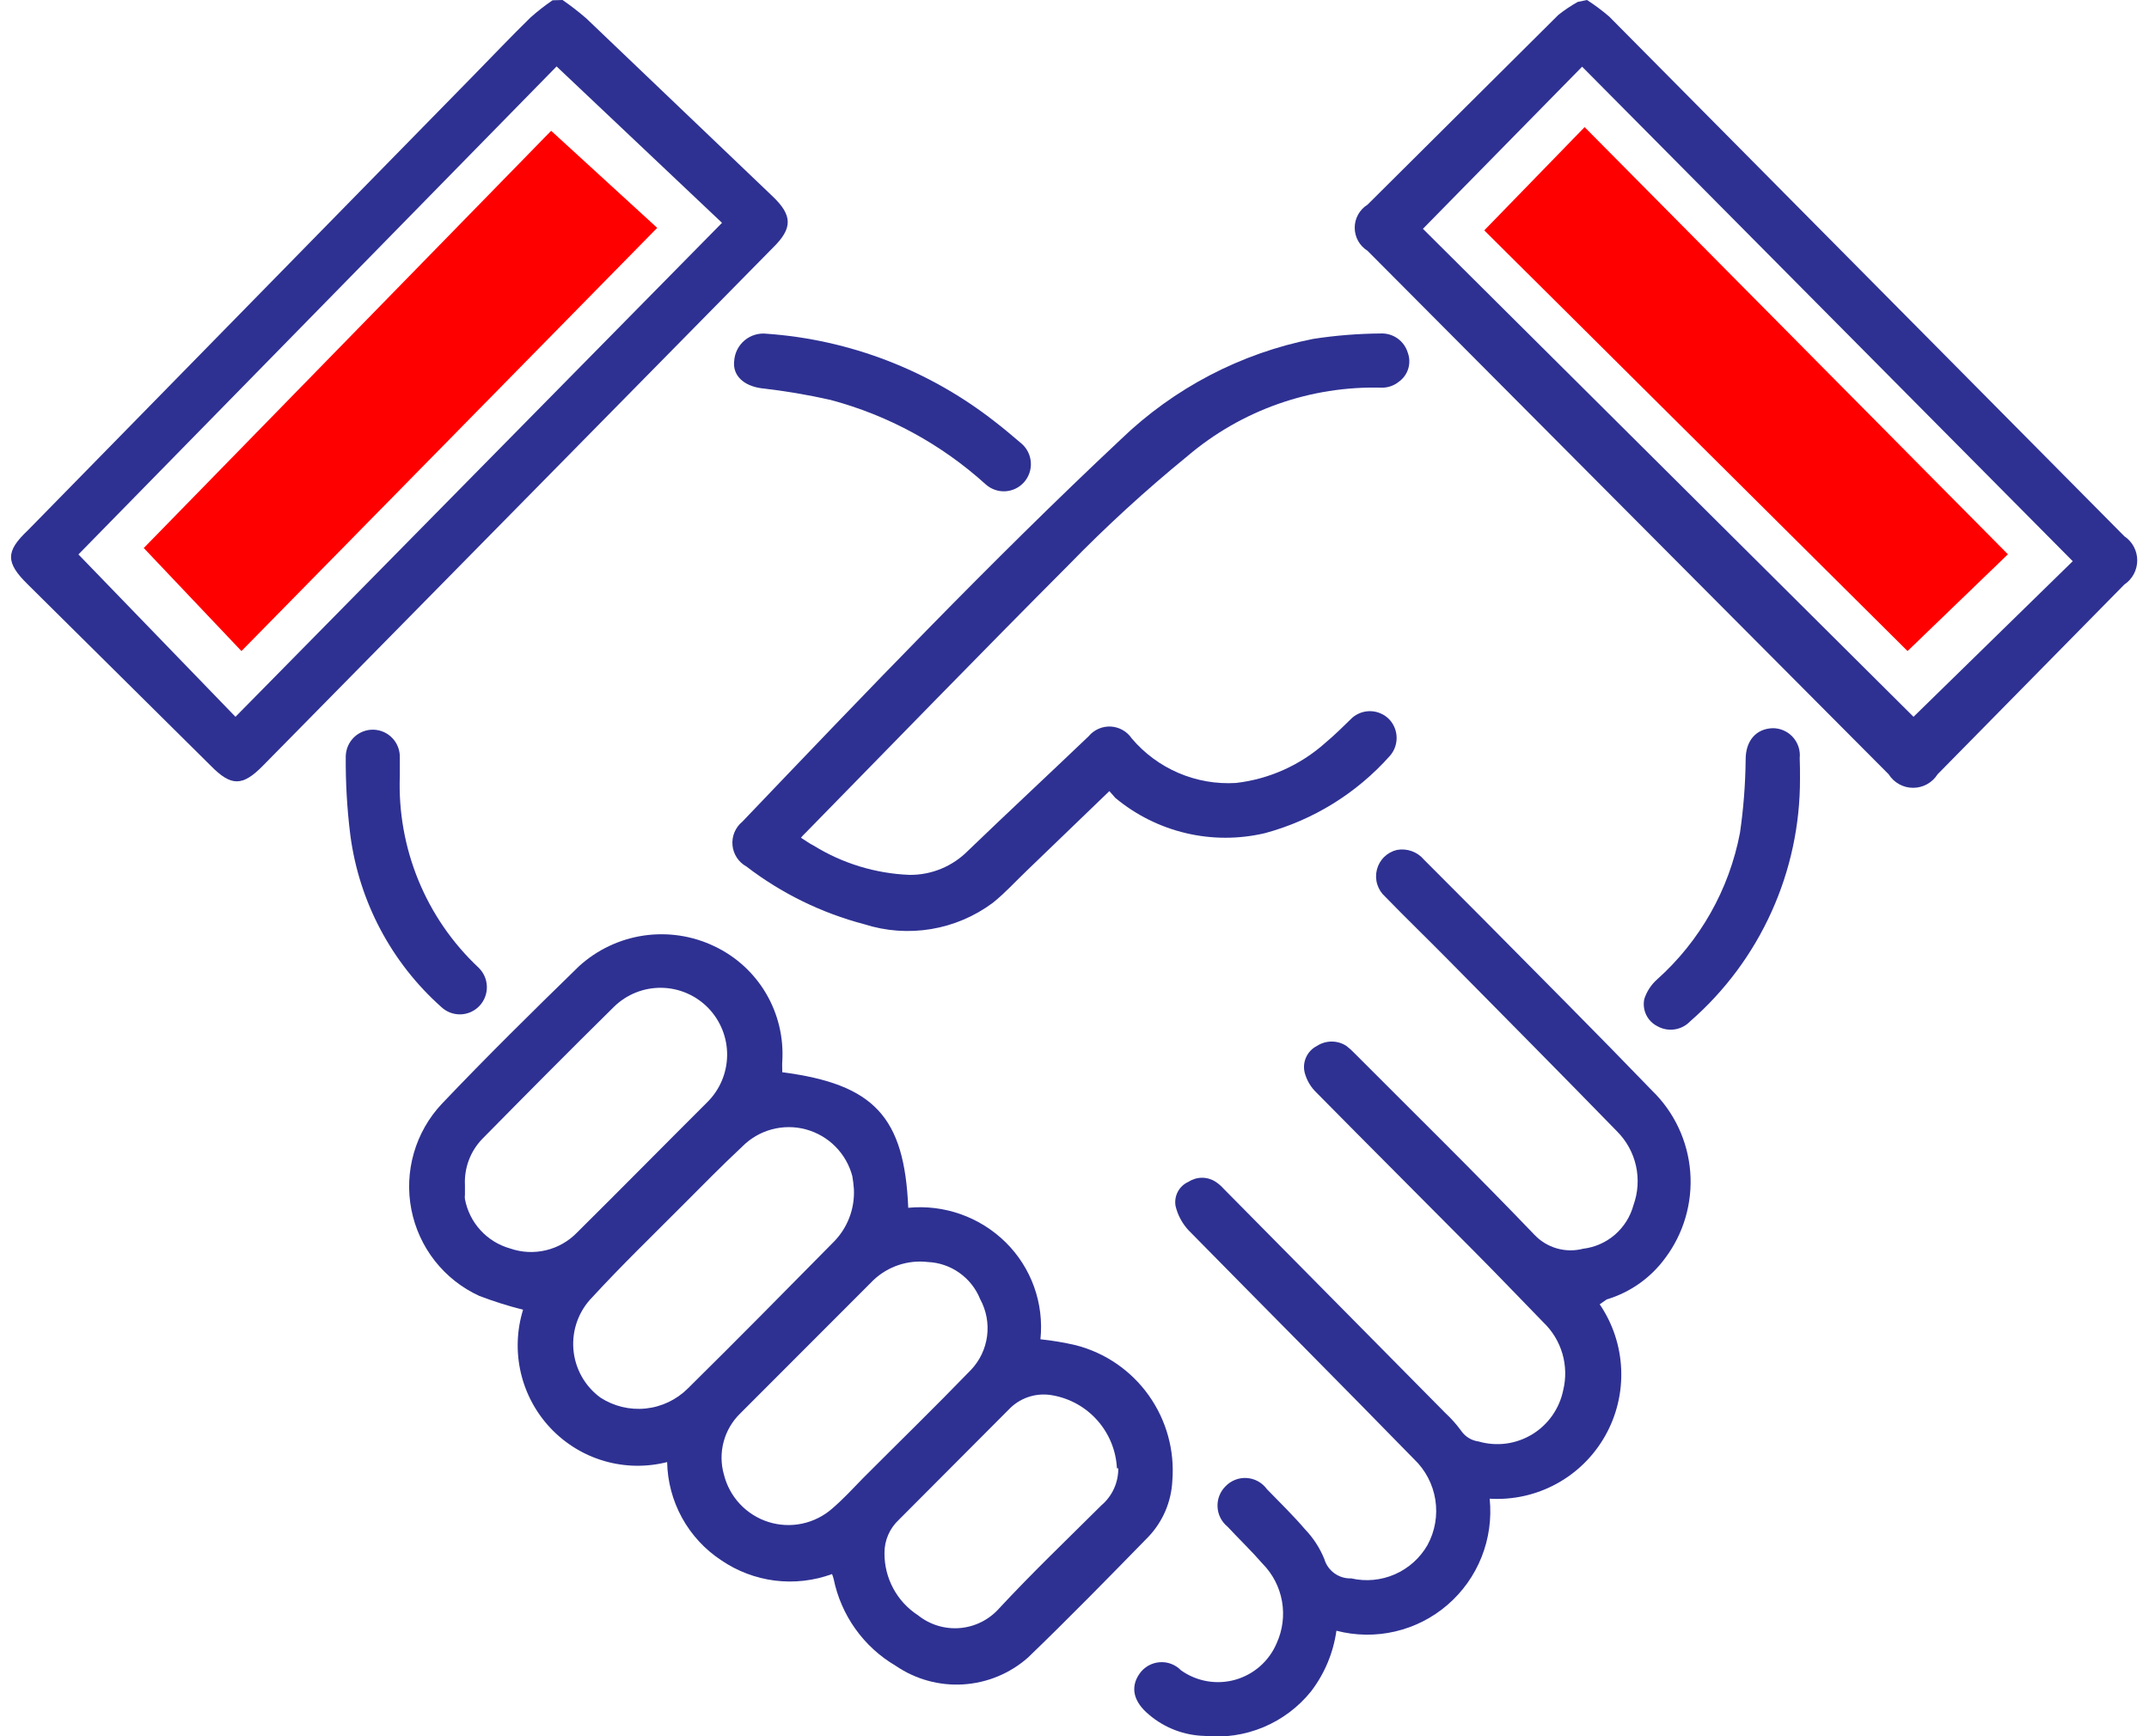 <svg width="99" height="80" viewBox="0 0 99 80" fill="none" xmlns="http://www.w3.org/2000/svg">
<path d="M73.11 0C73.467 0.231 73.808 0.485 74.131 0.762L97.865 24.71C98.047 24.832 98.197 24.997 98.3 25.191C98.404 25.385 98.458 25.601 98.458 25.821C98.458 26.041 98.404 26.258 98.3 26.452C98.197 26.646 98.047 26.811 97.865 26.933L89.26 35.678C89.14 35.869 88.974 36.026 88.777 36.135C88.58 36.244 88.359 36.301 88.133 36.301C87.908 36.301 87.687 36.244 87.49 36.135C87.293 36.026 87.127 35.869 87.007 35.678L62.998 11.555C62.818 11.443 62.669 11.287 62.566 11.101C62.463 10.915 62.409 10.706 62.409 10.493C62.409 10.281 62.463 10.072 62.566 9.886C62.669 9.7 62.818 9.544 62.998 9.432L71.79 0.687C72.072 0.463 72.372 0.262 72.686 0.087L73.11 0ZM65.551 10.543L88.152 33.029L95.487 25.859L72.885 3.073L65.551 10.543Z" fill="#2E3192"/>
<path d="M68.377 10.615L87.877 30L92.5 25.541L73 5.857L68.377 10.615Z" fill="#FF0000"/>
<path d="M25.915 0C26.296 0.262 26.662 0.546 27.011 0.849L35.603 9.057C36.512 9.931 36.525 10.518 35.603 11.418L12.105 35.29C11.171 36.24 10.649 36.24 9.715 35.29L1.284 26.933C0.251 25.921 0.251 25.409 1.284 24.435L21.818 3.473C22.69 2.586 23.549 1.674 24.446 0.8C24.765 0.517 25.102 0.254 25.454 0.013L25.915 0ZM10.848 33.029L33.262 10.268L25.641 3.061L3.613 25.547L10.848 33.029Z" fill="#2E3192"/>
<path d="M11.123 30L30.276 10.5L25.39 6.027L6.623 25.252L11.123 30Z" fill="#FF0000"/>
<path d="M36.038 49.407C40.26 49.956 41.667 51.455 41.841 55.653C42.662 55.573 43.489 55.675 44.266 55.951C45.043 56.227 45.75 56.671 46.337 57.252C46.919 57.828 47.364 58.528 47.64 59.3C47.916 60.072 48.015 60.896 47.931 61.712C48.48 61.769 49.024 61.86 49.562 61.986C50.918 62.335 52.107 63.153 52.92 64.296C53.734 65.439 54.119 66.833 54.007 68.232C53.961 69.194 53.572 70.107 52.911 70.806C51.081 72.68 49.251 74.553 47.358 76.377C46.527 77.111 45.476 77.546 44.371 77.614C43.266 77.682 42.17 77.379 41.256 76.752C40.528 76.324 39.897 75.747 39.406 75.058C38.915 74.369 38.574 73.584 38.404 72.754C38.385 72.678 38.36 72.603 38.33 72.53C37.49 72.838 36.588 72.941 35.7 72.831C34.812 72.72 33.964 72.398 33.224 71.893C32.474 71.399 31.855 70.729 31.421 69.941C30.987 69.153 30.751 68.271 30.734 67.37C29.782 67.612 28.782 67.595 27.839 67.321C26.895 67.047 26.042 66.525 25.366 65.81C24.69 65.095 24.216 64.212 23.993 63.253C23.77 62.293 23.806 61.291 24.097 60.35C23.413 60.177 22.739 59.964 22.079 59.713C21.281 59.347 20.58 58.795 20.036 58.104C19.492 57.412 19.12 56.6 18.951 55.736C18.782 54.872 18.821 53.979 19.064 53.133C19.307 52.286 19.747 51.51 20.349 50.868C22.403 48.707 24.533 46.608 26.674 44.522C27.504 43.766 28.539 43.275 29.647 43.11C30.756 42.946 31.888 43.115 32.901 43.598C33.894 44.065 34.725 44.821 35.285 45.767C35.844 46.714 36.107 47.808 36.038 48.907C36.026 49.032 36.038 49.232 36.038 49.407ZM39.338 54.803C39.325 54.598 39.3 54.394 39.264 54.191C39.127 53.675 38.857 53.205 38.481 52.827C38.105 52.449 37.636 52.178 37.122 52.039C36.608 51.901 36.067 51.902 35.553 52.04C35.039 52.179 34.571 52.451 34.196 52.83C33.249 53.716 32.34 54.641 31.419 55.565C30.037 56.952 28.617 58.326 27.285 59.775C26.976 60.089 26.739 60.465 26.589 60.879C26.439 61.292 26.38 61.733 26.415 62.172C26.451 62.611 26.58 63.037 26.795 63.421C27.009 63.805 27.304 64.138 27.658 64.397C28.277 64.8 29.016 64.978 29.75 64.901C30.485 64.824 31.17 64.496 31.693 63.973C33.959 61.736 36.2 59.463 38.429 57.202C38.736 56.885 38.975 56.509 39.131 56.097C39.287 55.684 39.358 55.244 39.338 54.803ZM21.419 54.603C21.419 54.753 21.419 54.903 21.419 55.053C21.409 55.119 21.409 55.187 21.419 55.253C21.52 55.789 21.768 56.286 22.136 56.688C22.503 57.089 22.976 57.38 23.499 57.527C24.03 57.712 24.603 57.741 25.15 57.61C25.697 57.48 26.196 57.195 26.587 56.79C28.592 54.803 30.572 52.792 32.564 50.806C33.149 50.237 33.484 49.46 33.497 48.643C33.51 47.827 33.199 47.039 32.633 46.452C32.066 45.866 31.291 45.529 30.477 45.516C29.663 45.503 28.878 45.815 28.293 46.383C26.251 48.395 24.234 50.431 22.216 52.48C21.946 52.76 21.735 53.093 21.598 53.459C21.461 53.824 21.4 54.214 21.419 54.603ZM42.738 58.151C42.288 58.099 41.832 58.146 41.402 58.289C40.972 58.431 40.578 58.666 40.247 58.976L34.096 65.134C33.73 65.492 33.467 65.941 33.336 66.436C33.204 66.931 33.209 67.453 33.349 67.945C33.476 68.455 33.731 68.924 34.09 69.306C34.45 69.689 34.901 69.972 35.4 70.13C35.9 70.288 36.432 70.315 36.944 70.208C37.457 70.101 37.934 69.864 38.33 69.519C38.84 69.082 39.289 68.595 39.749 68.12C41.406 66.459 43.074 64.835 44.73 63.123C45.137 62.695 45.397 62.148 45.473 61.562C45.549 60.976 45.437 60.381 45.154 59.863C44.958 59.374 44.626 58.953 44.197 58.65C43.769 58.346 43.262 58.173 42.738 58.151ZM51.455 67.658C51.414 66.845 51.1 66.071 50.564 65.461C50.028 64.85 49.301 64.44 48.503 64.297C48.158 64.23 47.802 64.246 47.465 64.343C47.127 64.441 46.817 64.618 46.561 64.859L41.406 70.031C41.197 70.226 41.03 70.462 40.917 70.724C40.803 70.986 40.745 71.269 40.746 71.555C40.741 72.126 40.88 72.689 41.15 73.191C41.419 73.693 41.812 74.119 42.29 74.428C42.834 74.865 43.525 75.076 44.219 75.018C44.914 74.96 45.56 74.638 46.025 74.116C47.544 72.48 49.163 70.931 50.745 69.357C50.99 69.148 51.186 68.887 51.319 68.594C51.453 68.3 51.52 67.98 51.517 67.658H51.455Z" fill="#2E3192"/>
<path d="M73.695 60.1C74.298 60.986 74.641 62.024 74.685 63.096C74.73 64.168 74.473 65.231 73.945 66.164C73.417 67.097 72.639 67.863 71.699 68.374C70.758 68.886 69.694 69.122 68.626 69.057C68.72 69.97 68.592 70.891 68.254 71.744C67.915 72.596 67.376 73.353 66.682 73.951C65.988 74.549 65.161 74.969 64.27 75.176C63.379 75.384 62.451 75.371 61.566 75.141C61.424 76.159 61.02 77.123 60.395 77.939C59.812 78.663 59.058 79.229 58.201 79.587C57.344 79.945 56.412 80.082 55.489 79.988C54.552 79.964 53.652 79.621 52.937 79.013C52.239 78.439 52.04 77.764 52.501 77.114C52.606 76.965 52.743 76.841 52.902 76.751C53.06 76.661 53.237 76.607 53.418 76.593C53.6 76.578 53.783 76.604 53.953 76.668C54.124 76.733 54.278 76.834 54.406 76.965C54.764 77.22 55.175 77.392 55.608 77.467C56.041 77.542 56.485 77.519 56.908 77.399C57.331 77.279 57.722 77.066 58.052 76.774C58.382 76.483 58.642 76.121 58.814 75.715C59.089 75.111 59.174 74.438 59.059 73.784C58.943 73.13 58.632 72.527 58.166 72.055C57.656 71.468 57.083 70.918 56.548 70.344C56.412 70.233 56.3 70.094 56.221 69.937C56.142 69.78 56.097 69.608 56.089 69.433C56.081 69.257 56.109 69.081 56.173 68.918C56.238 68.754 56.335 68.606 56.461 68.482C56.587 68.351 56.741 68.249 56.911 68.184C57.081 68.118 57.264 68.091 57.445 68.105C57.627 68.118 57.803 68.171 57.962 68.26C58.121 68.349 58.259 68.472 58.366 68.62C58.951 69.219 59.611 69.869 60.121 70.469C60.499 70.862 60.799 71.324 61.006 71.83C61.083 72.098 61.248 72.332 61.474 72.495C61.699 72.658 61.973 72.741 62.251 72.73C62.923 72.884 63.627 72.818 64.259 72.541C64.891 72.265 65.418 71.792 65.762 71.193C66.109 70.557 66.236 69.823 66.123 69.107C66.01 68.39 65.665 67.732 65.14 67.233C61.691 63.698 58.204 60.2 54.742 56.677C54.458 56.366 54.256 55.988 54.157 55.578C54.115 55.35 54.152 55.115 54.26 54.911C54.369 54.707 54.543 54.546 54.755 54.454C54.94 54.333 55.156 54.269 55.377 54.269C55.598 54.269 55.814 54.333 56 54.454C56.138 54.544 56.264 54.654 56.373 54.778L66.584 65.109C66.851 65.356 67.093 65.628 67.307 65.921C67.399 66.057 67.518 66.172 67.658 66.258C67.797 66.344 67.953 66.4 68.116 66.421C68.527 66.54 68.958 66.573 69.382 66.517C69.805 66.461 70.213 66.317 70.579 66.096C70.945 65.874 71.262 65.579 71.508 65.228C71.755 64.878 71.927 64.48 72.013 64.06C72.149 63.505 72.136 62.924 71.977 62.376C71.817 61.828 71.516 61.331 71.105 60.937C70.021 59.825 68.95 58.701 67.855 57.602C65.464 55.191 63.048 52.78 60.657 50.356C60.395 50.108 60.205 49.793 60.109 49.444C60.045 49.203 60.066 48.947 60.168 48.72C60.27 48.492 60.447 48.307 60.669 48.195C60.871 48.063 61.107 47.993 61.348 47.993C61.589 47.993 61.825 48.063 62.027 48.195C62.16 48.297 62.285 48.41 62.4 48.532C65.165 51.306 67.966 54.054 70.681 56.889C70.964 57.19 71.323 57.409 71.719 57.524C72.116 57.638 72.536 57.643 72.935 57.539C73.477 57.474 73.987 57.247 74.4 56.889C74.812 56.53 75.109 56.056 75.251 55.528C75.461 54.948 75.5 54.32 75.366 53.718C75.231 53.116 74.928 52.565 74.492 52.13C71.926 49.494 69.324 46.871 66.734 44.247C65.762 43.261 64.766 42.299 63.807 41.312C63.637 41.159 63.512 40.963 63.446 40.744C63.379 40.525 63.374 40.292 63.431 40.07C63.487 39.849 63.603 39.647 63.766 39.487C63.929 39.327 64.133 39.215 64.355 39.163C64.584 39.121 64.82 39.141 65.038 39.22C65.257 39.299 65.451 39.434 65.601 39.613L68.315 42.336C70.918 44.972 73.545 47.595 76.11 50.256C77.132 51.248 77.756 52.581 77.866 54.003C77.976 55.425 77.564 56.838 76.708 57.976C76.041 58.886 75.097 59.552 74.018 59.875L73.695 60.1Z" fill="#2E3192"/>
<path d="M51.106 36.453L47.308 40.113C46.785 40.612 46.3 41.15 45.739 41.599C44.9 42.224 43.925 42.639 42.895 42.81C41.864 42.982 40.807 42.905 39.812 42.586C37.844 42.069 35.999 41.165 34.383 39.925C34.205 39.827 34.053 39.686 33.942 39.515C33.83 39.344 33.762 39.148 33.744 38.944C33.726 38.741 33.757 38.536 33.836 38.348C33.915 38.16 34.038 37.993 34.196 37.864C39.912 31.88 45.627 25.884 51.629 20.25C54.081 17.885 57.158 16.276 60.495 15.616C61.526 15.457 62.566 15.374 63.608 15.366C63.885 15.354 64.157 15.435 64.383 15.595C64.608 15.756 64.774 15.987 64.854 16.253C64.941 16.49 64.949 16.749 64.874 16.991C64.8 17.233 64.648 17.443 64.443 17.589C64.224 17.766 63.952 17.863 63.671 17.864C60.392 17.768 57.193 18.894 54.693 21.025C52.781 22.585 50.96 24.253 49.239 26.022C45.167 30.107 41.145 34.254 37.11 38.376C37.034 38.446 36.963 38.521 36.898 38.601C37.097 38.726 37.284 38.864 37.483 38.964C38.817 39.788 40.339 40.252 41.904 40.313C42.404 40.317 42.899 40.221 43.361 40.03C43.823 39.839 44.242 39.557 44.594 39.201C46.437 37.427 48.33 35.666 50.148 33.929C50.271 33.779 50.428 33.661 50.605 33.583C50.782 33.504 50.975 33.469 51.169 33.478C51.362 33.488 51.551 33.543 51.719 33.639C51.888 33.734 52.032 33.868 52.14 34.029C52.726 34.72 53.465 35.264 54.297 35.62C55.129 35.975 56.031 36.132 56.934 36.078C58.465 35.903 59.905 35.257 61.056 34.229C61.504 33.854 61.915 33.442 62.301 33.067C62.545 32.859 62.86 32.753 63.18 32.771C63.5 32.79 63.801 32.932 64.019 33.167C64.226 33.397 64.34 33.695 64.34 34.004C64.34 34.313 64.226 34.611 64.019 34.841C62.489 36.557 60.495 37.789 58.279 38.389C57.082 38.672 55.836 38.673 54.639 38.391C53.442 38.109 52.327 37.553 51.38 36.765L51.106 36.453Z" fill="#2E3192"/>
<path d="M82.922 35.877C82.929 37.996 82.481 40.091 81.608 42.02C80.736 43.95 79.46 45.668 77.866 47.058C77.674 47.26 77.421 47.392 77.145 47.433C76.87 47.474 76.589 47.421 76.347 47.283C76.124 47.17 75.945 46.986 75.836 46.76C75.728 46.534 75.698 46.279 75.749 46.033C75.861 45.687 76.063 45.376 76.335 45.134C78.315 43.365 79.659 40.989 80.157 38.376C80.32 37.255 80.407 36.123 80.419 34.99C80.419 34.154 80.88 33.579 81.664 33.554C81.839 33.553 82.011 33.589 82.171 33.659C82.331 33.73 82.474 33.833 82.592 33.963C82.709 34.092 82.798 34.245 82.853 34.411C82.908 34.578 82.927 34.754 82.909 34.928C82.922 35.215 82.922 35.553 82.922 35.877Z" fill="#2E3192"/>
<path d="M35.316 15.378C39.143 15.648 42.802 17.057 45.826 19.425C46.25 19.75 46.66 20.1 47.071 20.45C47.194 20.559 47.294 20.691 47.366 20.839C47.438 20.987 47.479 21.148 47.489 21.312C47.499 21.476 47.477 21.64 47.423 21.796C47.37 21.951 47.286 22.095 47.177 22.218C47.069 22.34 46.937 22.441 46.789 22.513C46.642 22.585 46.482 22.627 46.318 22.637C46.154 22.647 45.991 22.624 45.836 22.57C45.681 22.517 45.538 22.433 45.415 22.324C43.372 20.471 40.917 19.134 38.255 18.426C37.203 18.189 36.139 18.01 35.067 17.889C34.258 17.777 33.747 17.302 33.822 16.64C33.833 16.457 33.881 16.278 33.962 16.114C34.044 15.95 34.159 15.805 34.299 15.686C34.438 15.568 34.601 15.48 34.776 15.427C34.951 15.374 35.135 15.357 35.316 15.378Z" fill="#2E3192"/>
<path d="M18.419 35.752C18.358 37.399 18.65 39.039 19.275 40.563C19.9 42.087 20.844 43.458 22.043 44.584C22.161 44.698 22.256 44.833 22.323 44.983C22.389 45.133 22.425 45.295 22.429 45.459C22.433 45.623 22.405 45.787 22.346 45.94C22.287 46.093 22.199 46.233 22.086 46.352C21.973 46.471 21.838 46.566 21.689 46.633C21.539 46.7 21.378 46.736 21.214 46.74C21.051 46.744 20.888 46.716 20.735 46.657C20.582 46.598 20.443 46.509 20.324 46.396C18.028 44.349 16.543 41.543 16.14 38.488C15.988 37.279 15.918 36.06 15.928 34.841C15.933 34.677 15.969 34.515 16.035 34.365C16.102 34.215 16.197 34.08 16.315 33.966C16.434 33.853 16.573 33.765 16.726 33.706C16.879 33.647 17.041 33.618 17.205 33.623C17.368 33.627 17.529 33.663 17.679 33.73C17.828 33.796 17.963 33.892 18.076 34.011C18.189 34.13 18.277 34.27 18.336 34.423C18.395 34.576 18.423 34.739 18.419 34.903V35.752Z" fill="#2E3192"/>
</svg>
